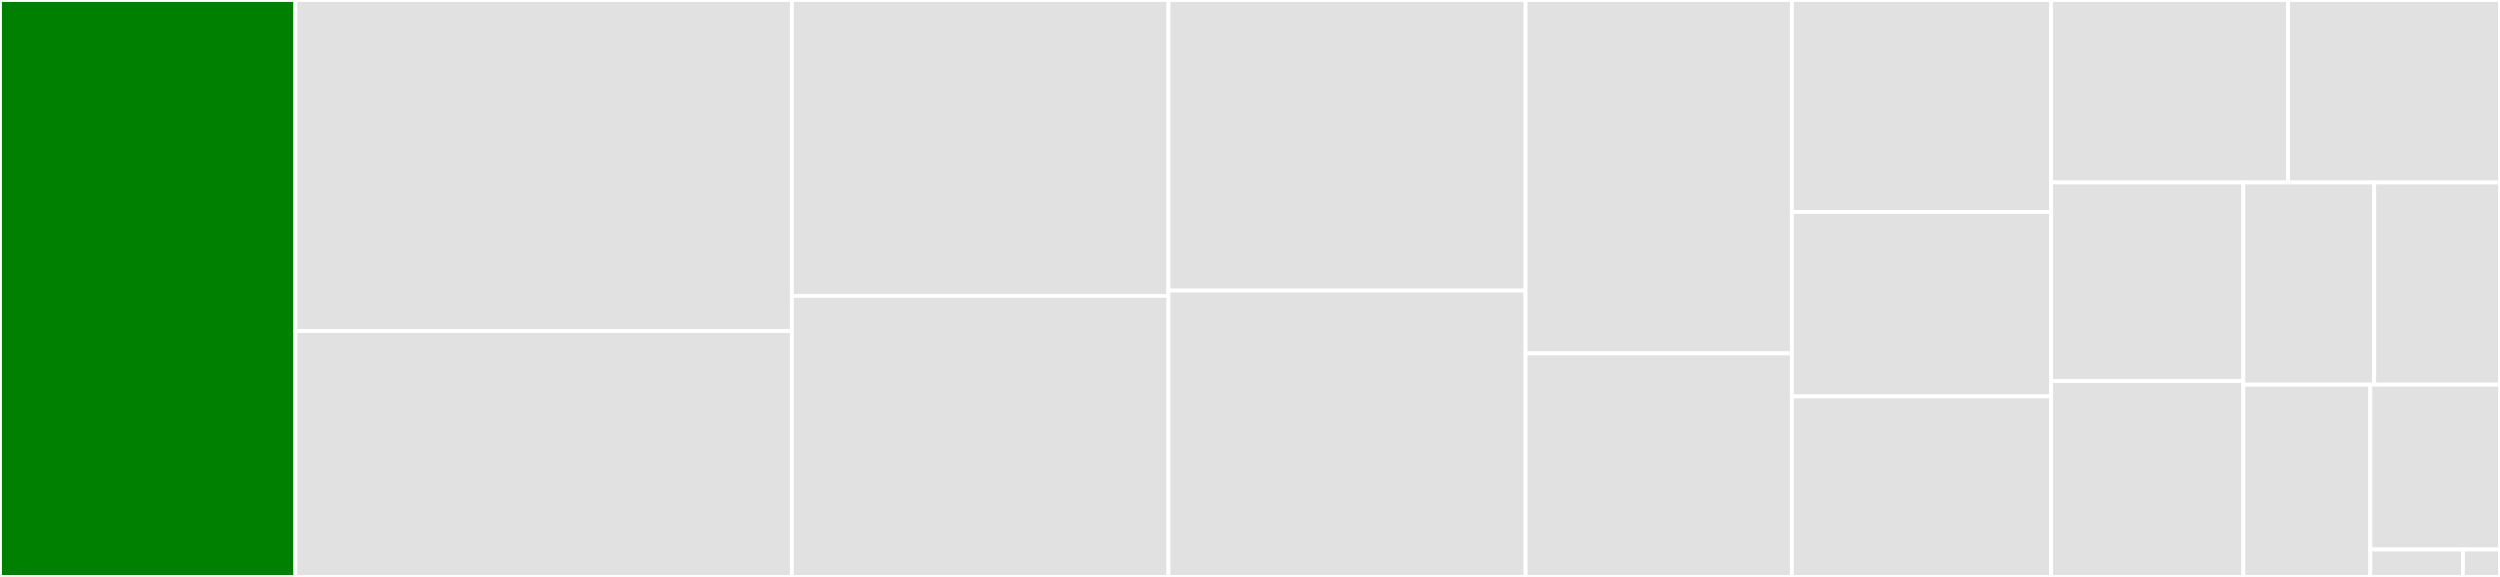 <svg baseProfile="full" width="650" height="150" viewBox="0 0 650 150" version="1.1"
xmlns="http://www.w3.org/2000/svg" xmlns:ev="http://www.w3.org/2001/xml-events"
xmlns:xlink="http://www.w3.org/1999/xlink">

<rect x="0" y="0" width="650" height="150" fill="#333333" stroke="none"/>

<style>rect.s{mask:url(#mask);}</style>
<defs>
  <pattern id="white" width="4" height="4" patternUnits="userSpaceOnUse" patternTransform="rotate(45)">
    <rect width="2" height="2" transform="translate(0,0)" fill="white"></rect>
  </pattern>
  <mask id="mask">
    <rect x="0" y="0" width="100%" height="100%" fill="url(#white)"></rect>
  </mask>
</defs>

<rect x="0" y="0" width="76.808" height="150.0" fill="green" stroke="white" stroke-width="1" class=" tooltipped" data-content="string.go"><title>string.go</title></rect>
<rect x="76.808" y="0" width="129.083" height="86.057" fill="#e1e1e1" stroke="white" stroke-width="1" class=" tooltipped" data-content="object.go"><title>object.go</title></rect>
<rect x="76.808" y="86.057" width="129.083" height="63.943" fill="#e1e1e1" stroke="white" stroke-width="1" class=" tooltipped" data-content="codec.go"><title>codec.go</title></rect>
<rect x="205.891" y="0" width="97.901" height="76.932" fill="#e1e1e1" stroke="white" stroke-width="1" class=" tooltipped" data-content="list.go"><title>list.go</title></rect>
<rect x="205.891" y="76.932" width="97.901" height="73.068" fill="#e1e1e1" stroke="white" stroke-width="1" class=" tooltipped" data-content="request.go"><title>request.go</title></rect>
<rect x="303.792" y="0" width="92.857" height="75.556" fill="#e1e1e1" stroke="white" stroke-width="1" class=" tooltipped" data-content="response.go"><title>response.go</title></rect>
<rect x="303.792" y="75.556" width="92.857" height="74.444" fill="#e1e1e1" stroke="white" stroke-width="1" class=" tooltipped" data-content="map.go"><title>map.go</title></rect>
<rect x="396.649" y="0" width="69.242" height="91.887" fill="#e1e1e1" stroke="white" stroke-width="1" class=" tooltipped" data-content="pojo.go"><title>pojo.go</title></rect>
<rect x="396.649" y="91.887" width="69.242" height="58.113" fill="#e1e1e1" stroke="white" stroke-width="1" class=" tooltipped" data-content="decode.go"><title>decode.go</title></rect>
<rect x="465.891" y="0" width="67.407" height="55.102" fill="#e1e1e1" stroke="white" stroke-width="1" class=" tooltipped" data-content="hessian.go"><title>hessian.go</title></rect>
<rect x="465.891" y="55.102" width="67.407" height="47.959" fill="#e1e1e1" stroke="white" stroke-width="1" class=" tooltipped" data-content="encode.go"><title>encode.go</title></rect>
<rect x="465.891" y="103.061" width="67.407" height="46.939" fill="#e1e1e1" stroke="white" stroke-width="1" class=" tooltipped" data-content="java_exception.go"><title>java_exception.go</title></rect>
<rect x="533.298" y="0" width="61.613" height="47.446" fill="#e1e1e1" stroke="white" stroke-width="1" class=" tooltipped" data-content="long.go"><title>long.go</title></rect>
<rect x="594.911" y="0" width="55.089" height="47.446" fill="#e1e1e1" stroke="white" stroke-width="1" class=" tooltipped" data-content="binary.go"><title>binary.go</title></rect>
<rect x="533.298" y="47.446" width="49.967" height="51.621" fill="#e1e1e1" stroke="white" stroke-width="1" class=" tooltipped" data-content="java_collection.go"><title>java_collection.go</title></rect>
<rect x="533.298" y="99.067" width="49.967" height="50.933" fill="#e1e1e1" stroke="white" stroke-width="1" class=" tooltipped" data-content="ref.go"><title>ref.go</title></rect>
<rect x="583.265" y="47.446" width="34.022" height="52.565" fill="#e1e1e1" stroke="white" stroke-width="1" class=" tooltipped" data-content="int.go"><title>int.go</title></rect>
<rect x="617.287" y="47.446" width="32.713" height="52.565" fill="#e1e1e1" stroke="white" stroke-width="1" class=" tooltipped" data-content="double.go"><title>double.go</title></rect>
<rect x="583.265" y="100.011" width="33.023" height="49.989" fill="#e1e1e1" stroke="white" stroke-width="1" class=" tooltipped" data-content="date.go"><title>date.go</title></rect>
<rect x="616.289" y="100.011" width="33.711" height="42.847" fill="#e1e1e1" stroke="white" stroke-width="1" class=" tooltipped" data-content="serialize.go"><title>serialize.go</title></rect>
<rect x="616.289" y="142.859" width="24.08" height="7.141" fill="#e1e1e1" stroke="white" stroke-width="1" class=" tooltipped" data-content="boolean.go"><title>boolean.go</title></rect>
<rect x="640.368" y="142.859" width="9.632" height="7.141" fill="#e1e1e1" stroke="white" stroke-width="1" class=" tooltipped" data-content="null.go"><title>null.go</title></rect>
</svg>